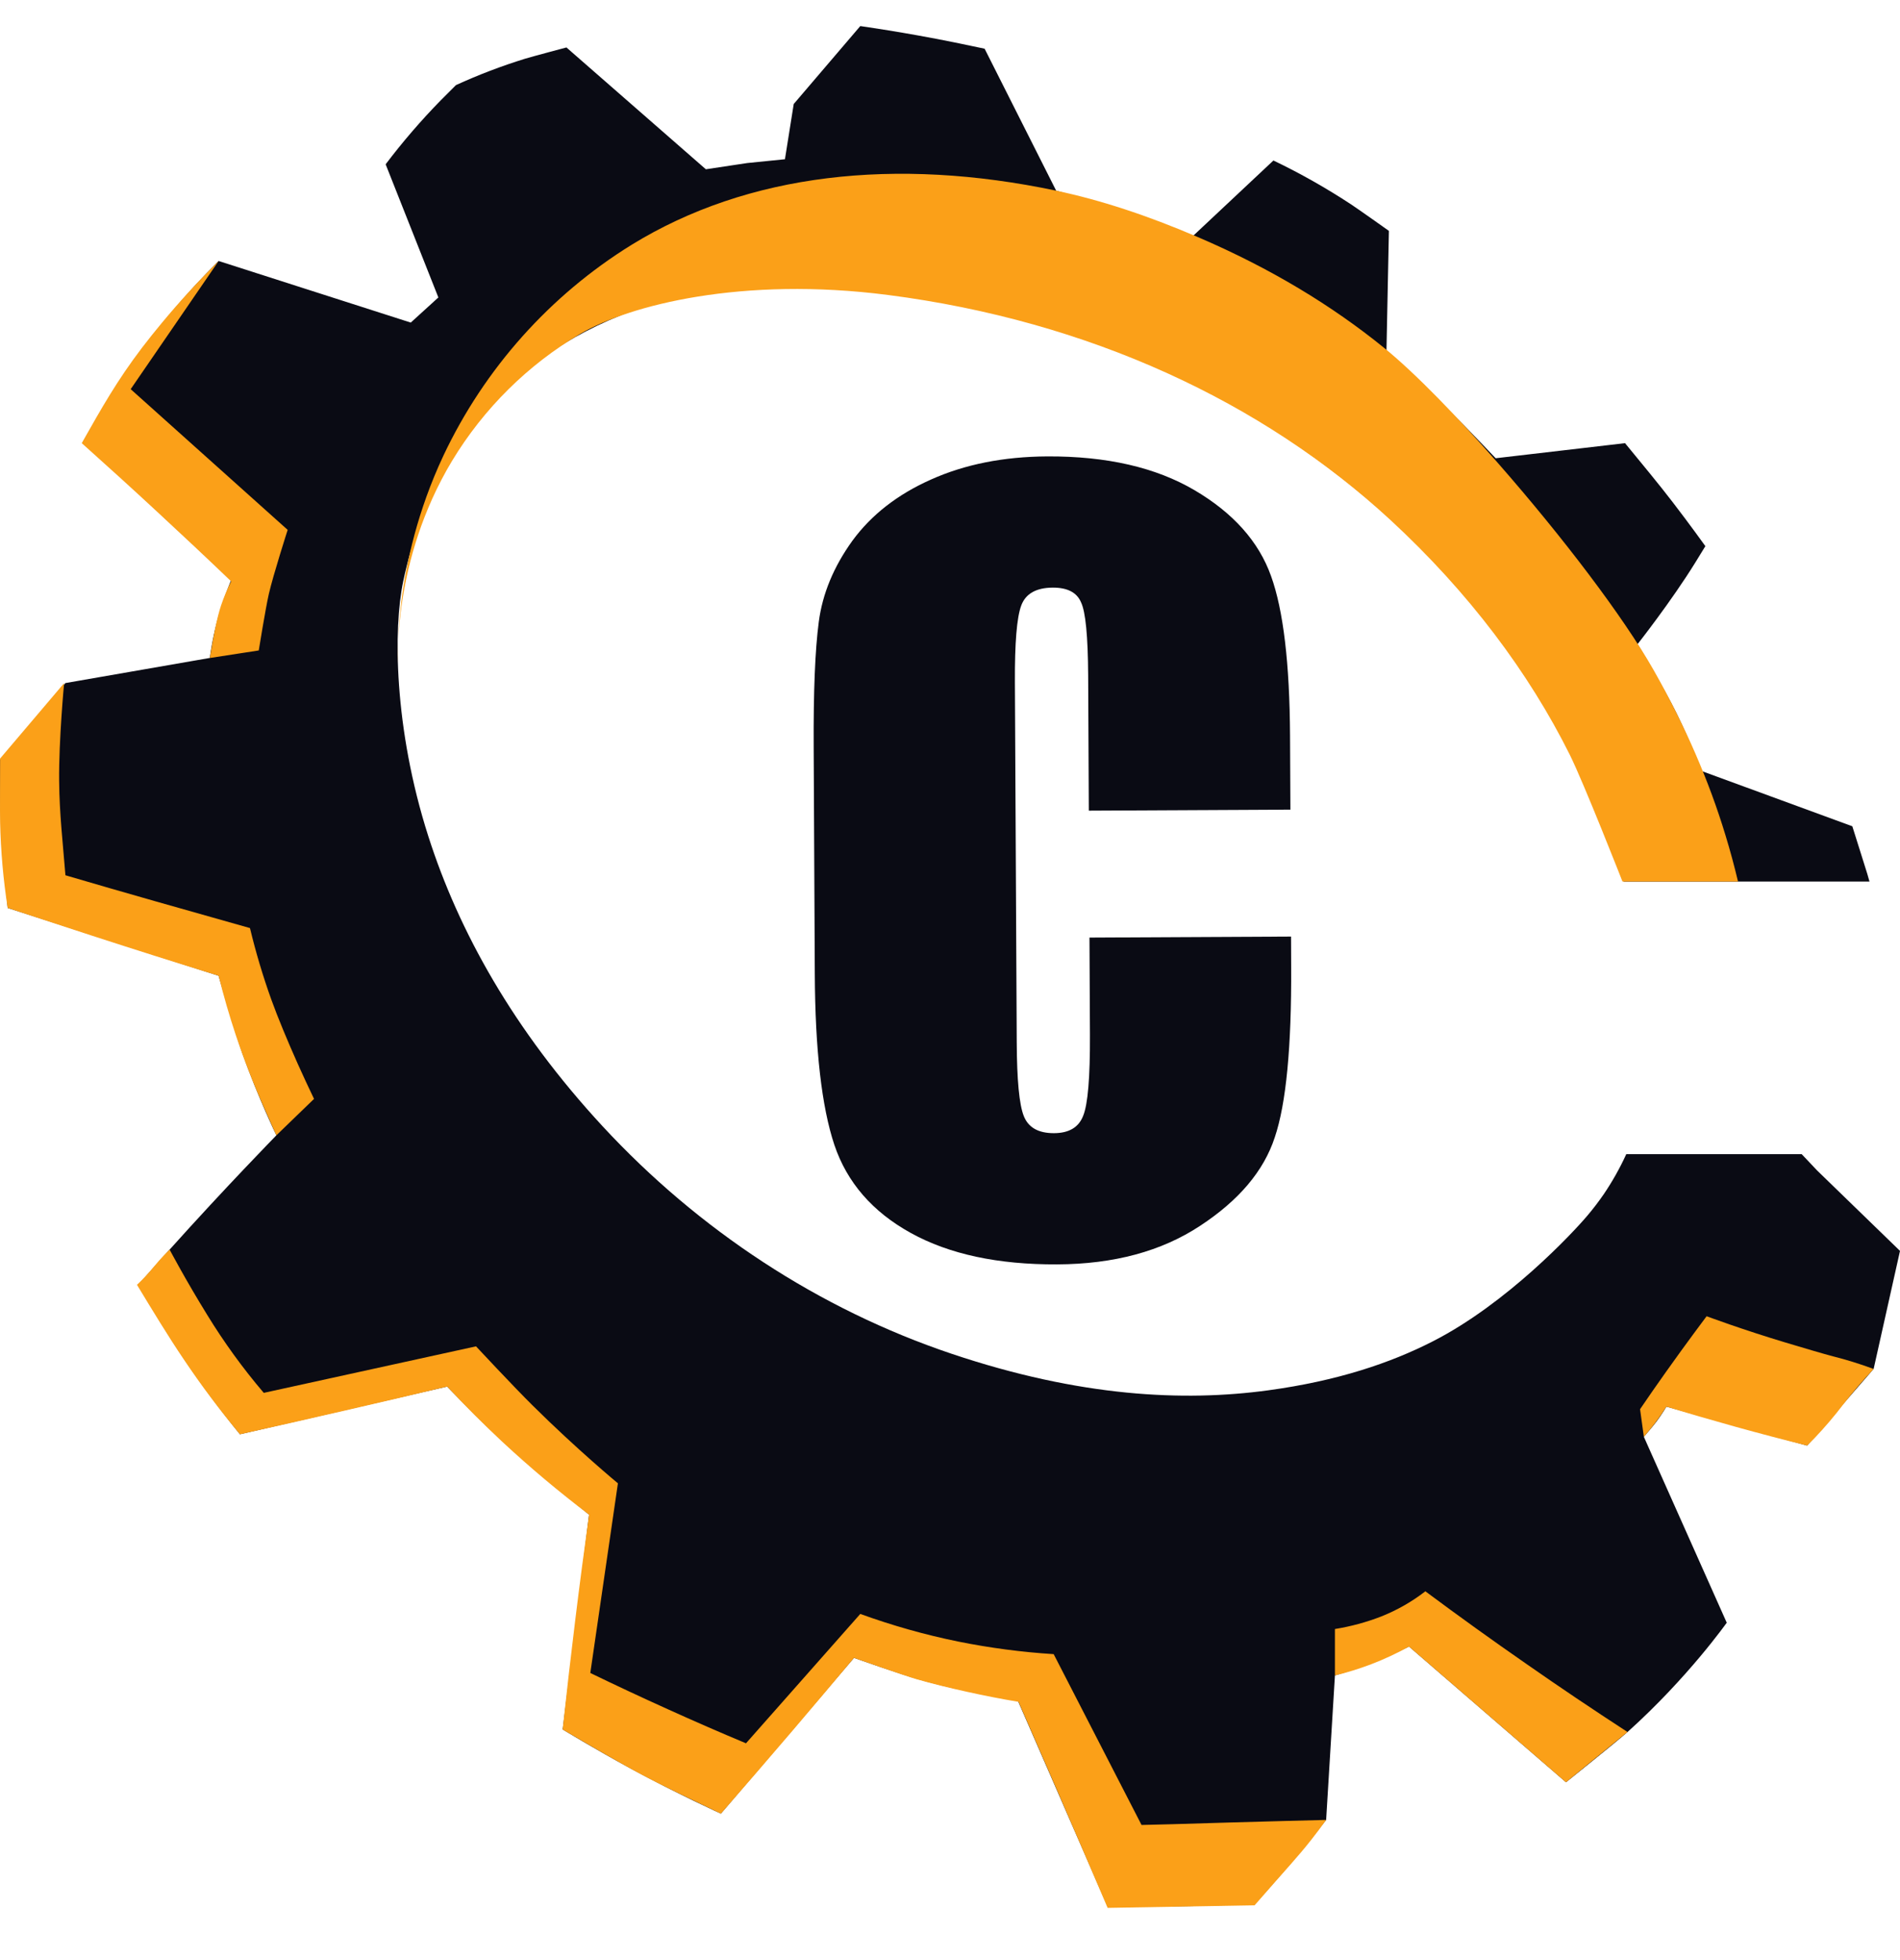 <?xml version="1.0" encoding="UTF-8"?> <svg xmlns="http://www.w3.org/2000/svg" width="32" height="33" viewBox="0 0 32 33" fill="none"> <path d="M21.733 13.631L18.338 13.648L18.327 11.374C18.323 10.713 18.284 10.302 18.207 10.141C18.137 9.975 17.978 9.892 17.73 9.893C17.451 9.895 17.274 9.995 17.2 10.194C17.125 10.394 17.09 10.824 17.093 11.485L17.124 17.549C17.127 18.183 17.166 18.597 17.243 18.79C17.319 18.983 17.489 19.079 17.752 19.078C18.005 19.077 18.168 18.979 18.243 18.785C18.322 18.591 18.36 18.137 18.357 17.422L18.349 15.785L21.744 15.768L21.746 16.276C21.753 17.625 21.661 18.583 21.47 19.148C21.285 19.714 20.865 20.21 20.212 20.638C19.563 21.066 18.761 21.283 17.804 21.287C16.809 21.292 15.988 21.116 15.341 20.759C14.694 20.402 14.265 19.907 14.052 19.274C13.839 18.635 13.729 17.676 13.723 16.397L13.704 12.583C13.699 11.642 13.728 10.938 13.79 10.47C13.852 9.996 14.041 9.541 14.356 9.104C14.676 8.667 15.118 8.323 15.681 8.073C16.25 7.818 16.902 7.688 17.639 7.684C18.639 7.679 19.465 7.869 20.117 8.252C20.77 8.636 21.2 9.118 21.407 9.698C21.614 10.272 21.721 11.169 21.727 12.389L21.733 13.631Z" fill="#0A0B14"></path> <path fill-rule="evenodd" clip-rule="evenodd" d="M27.39 19.431H30.344C30.344 19.431 30.605 19.706 30.604 19.706C30.604 19.706 32 21.06 32 21.06C32 21.06 31.556 23.048 31.556 23.047C31.556 23.047 30.435 24.338 30.435 24.338C30.435 24.338 28.066 23.682 28.066 23.682C28.067 23.682 27.995 23.804 27.897 23.936C27.837 24.017 27.686 24.19 27.686 24.19C27.686 24.19 29.081 27.32 29.082 27.32C29.081 27.319 28.434 28.241 27.411 29.16C27.231 29.321 26.372 30.008 26.375 30.006C26.375 30.006 23.731 27.722 23.731 27.721C23.49 27.84 23.243 27.946 22.991 28.039C22.73 28.135 22.483 28.208 22.483 28.208L22.335 30.64C22.335 30.64 22.117 30.917 21.891 31.19C21.49 31.672 21.129 32.057 21.13 32.057C21.13 32.057 20.358 32.094 19.438 32.099C19.086 32.101 18.655 32.099 18.655 32.099C18.655 32.099 17.133 28.61 17.133 28.61C16.568 28.539 16.009 28.426 15.462 28.271C15.184 28.193 14.383 27.912 14.383 27.912C14.383 27.912 12.141 30.534 12.141 30.534C12.142 30.534 11.433 30.215 10.619 29.773C10.011 29.443 9.477 29.117 9.477 29.117C9.477 29.117 9.921 25.501 9.921 25.501C9.921 25.501 8.917 24.679 8.546 24.338C7.994 23.829 7.531 23.344 7.531 23.344C7.531 23.344 4.042 24.147 4.041 24.147C3.624 23.634 3.235 23.097 2.878 22.54C2.633 22.157 2.328 21.631 2.328 21.631C2.328 21.63 2.692 21.223 2.857 21.038C3.79 19.998 4.655 19.114 4.655 19.114C4.655 19.114 4.356 18.502 4.084 17.739C3.952 17.37 3.682 16.428 3.682 16.428C3.682 16.428 0.129 15.286 0.129 15.286C0.093 14.875 0.042 14.428 0.023 14.08C0.005 13.747 0.003 13.235 0.002 12.79C0.002 12.79 1.102 11.501 1.102 11.5C1.102 11.501 3.534 11.077 3.534 11.077C3.569 10.812 3.626 10.551 3.703 10.295C3.789 10.01 3.893 9.766 3.893 9.766C3.893 9.766 1.398 7.44 1.398 7.44C1.398 7.44 1.73 6.834 2.159 6.213C2.61 5.562 3.12 4.953 3.682 4.394L6.918 5.431L7.383 5.008C7.383 5.008 6.495 2.766 6.495 2.766C6.782 2.387 7.092 2.027 7.425 1.687C7.504 1.607 7.679 1.433 7.679 1.433C8.057 1.26 8.445 1.112 8.842 0.989C8.96 0.953 9.539 0.799 9.54 0.799L11.888 2.85C11.888 2.85 12.577 2.746 12.585 2.745L13.22 2.681L13.368 1.751C13.368 1.751 14.489 0.44 14.489 0.439C14.489 0.439 15.223 0.541 16.075 0.714C16.259 0.752 16.583 0.82 16.583 0.82C16.583 0.82 17.788 3.21 17.788 3.21C17.794 3.212 18.738 3.489 18.972 3.569C19.274 3.673 20.072 3.992 20.072 3.992C20.072 3.992 21.447 2.702 21.447 2.702C21.9 2.919 22.338 3.167 22.758 3.443C22.868 3.515 23.383 3.88 23.392 3.887C23.392 3.887 23.35 5.959 23.35 5.959C23.35 5.959 23.964 6.463 24.64 7.144C24.813 7.318 25.195 7.72 25.19 7.715L27.369 7.461C27.645 7.797 27.941 8.154 28.172 8.455C28.462 8.832 28.722 9.195 28.722 9.195C28.722 9.195 28.585 9.418 28.553 9.47C28.148 10.125 27.58 10.845 27.58 10.845C27.58 10.845 28.032 11.591 28.236 12.008C28.484 12.516 28.659 12.981 28.659 12.981C28.659 12.981 31.196 13.911 31.197 13.911L31.45 14.715C31.45 14.715 31.485 14.842 31.486 14.842L27.347 14.842C27.348 14.842 26.888 13.626 26.269 12.283C25.963 11.62 25.029 10.317 23.9 9.195C22.672 7.977 21.24 6.982 19.67 6.255C18.458 5.693 17.065 5.259 15.419 5.008C13.591 4.728 11.927 4.826 11.126 5.071C9.856 5.459 9.022 6.033 8.44 6.615C7.7 7.356 7.086 8.4 6.791 9.787C6.625 10.569 6.629 12.252 7.214 14.08C7.723 15.671 8.643 17.335 10.153 18.966C11.765 20.706 13.79 22.041 16.033 22.794C18.187 23.517 19.932 23.602 21.362 23.407C22.522 23.249 23.415 22.949 24.133 22.582C25.381 21.945 26.496 20.75 26.734 20.467C26.832 20.352 26.923 20.232 27.009 20.108C27.155 19.893 27.282 19.667 27.39 19.431Z" fill="#0A0B14"></path> <path fill-rule="evenodd" clip-rule="evenodd" d="M31.556 23.048C31.548 23.045 31.541 23.043 31.534 23.04C31.319 22.961 31.101 22.893 30.879 22.837C30.726 22.798 30.35 22.686 30.076 22.604C29.342 22.384 28.743 22.16 28.743 22.16C28.743 22.16 28.41 22.602 28.056 23.101C27.908 23.309 27.765 23.515 27.622 23.725C27.643 23.88 27.665 24.035 27.686 24.19C27.752 24.114 27.815 24.038 27.876 23.957C27.943 23.868 28.006 23.777 28.066 23.682C28.455 23.801 28.838 23.912 29.23 24.021C29.633 24.133 30.029 24.237 30.435 24.338C30.478 24.296 30.52 24.255 30.562 24.211C30.734 24.03 30.897 23.839 31.048 23.64C31.202 23.442 31.371 23.245 31.556 23.048ZM22.483 28.208V27.426C22.75 27.383 23.013 27.312 23.265 27.214C23.531 27.108 23.78 26.966 24.006 26.791C24.568 27.209 25.123 27.608 25.698 28.007C26.267 28.404 26.829 28.782 27.411 29.16C27.41 29.16 26.374 30.006 26.374 30.006C26.375 30.006 23.731 27.722 23.731 27.722C23.527 27.835 23.315 27.934 23.096 28.018C22.896 28.094 22.691 28.158 22.483 28.208ZM22.335 30.64C22.253 30.756 22.169 30.867 22.081 30.979C21.972 31.117 21.863 31.245 21.743 31.381C21.587 31.556 21.334 31.845 21.13 32.078C20.706 32.086 20.282 32.093 19.861 32.1C19.585 32.105 19.057 32.114 18.655 32.121C18.374 31.463 18.094 30.81 17.809 30.154C17.591 29.652 17.373 29.153 17.154 28.652C16.86 28.603 16.576 28.547 16.286 28.483C15.991 28.418 15.683 28.342 15.441 28.272C15.214 28.206 14.384 27.913 14.383 27.912C14.039 28.324 13.695 28.73 13.347 29.139C12.946 29.608 12.547 30.07 12.141 30.535C11.683 30.315 11.213 30.093 10.809 29.879C10.449 29.688 9.93 29.384 9.476 29.118C9.542 28.501 9.612 27.894 9.688 27.278C9.761 26.682 9.838 26.096 9.921 25.501C9.414 25.117 8.927 24.708 8.461 24.275C8.138 23.974 7.832 23.667 7.531 23.344C6.959 23.481 6.391 23.614 5.818 23.746C5.225 23.883 4.636 24.016 4.041 24.148C3.873 23.946 3.713 23.745 3.555 23.534C3.399 23.327 3.244 23.108 3.09 22.879C2.839 22.507 2.569 22.065 2.307 21.631C2.359 21.583 2.407 21.534 2.455 21.483C2.562 21.368 2.643 21.258 2.751 21.145C2.786 21.108 2.821 21.073 2.857 21.039C2.857 21.039 3.129 21.554 3.491 22.139C3.772 22.598 4.089 23.035 4.438 23.445C4.44 23.446 4.442 23.448 4.443 23.45C4.443 23.45 8.017 22.668 8.017 22.667C8.017 22.667 8.657 23.353 8.969 23.661C9.725 24.41 10.407 24.973 10.407 24.973C10.407 24.973 9.942 28.166 9.942 28.166C10.379 28.378 10.81 28.579 11.253 28.779C11.691 28.977 12.121 29.165 12.564 29.35C12.564 29.351 14.489 27.172 14.489 27.172C15.027 27.367 15.578 27.523 16.138 27.637C16.669 27.744 17.206 27.815 17.746 27.849C17.745 27.849 19.226 30.725 19.226 30.725C19.401 30.721 19.575 30.717 19.749 30.712C19.988 30.706 20.4 30.693 20.728 30.683C21.048 30.672 22.335 30.64 22.335 30.64ZM4.655 19.114C4.655 19.114 4.836 18.938 4.993 18.787C5.092 18.691 5.19 18.596 5.289 18.501C5.194 18.303 5.104 18.109 5.014 17.909C4.848 17.537 4.678 17.131 4.57 16.83C4.428 16.435 4.308 16.033 4.21 15.625C3.673 15.474 3.139 15.323 2.603 15.17C2.101 15.027 1.603 14.883 1.102 14.736C1.058 14.185 1.001 13.704 0.996 13.15C0.989 12.455 1.08 11.501 1.08 11.501L0.002 12.77V12.791C0.002 13.148 -0.002 13.662 0.002 13.848C0.013 14.33 0.055 14.81 0.129 15.286C0.129 15.286 0.939 15.554 1.546 15.752C2.257 15.983 2.962 16.206 3.682 16.428C3.848 17.1 4.067 17.758 4.337 18.395C4.46 18.684 4.655 19.114 4.654 19.114H4.655ZM3.534 11.078C3.534 11.077 3.534 11.076 3.534 11.076C3.587 10.745 3.656 10.389 3.724 10.19C3.771 10.052 3.827 9.917 3.893 9.788C3.479 9.391 3.067 9.004 2.645 8.614C2.224 8.224 1.805 7.844 1.377 7.461C1.714 6.863 1.975 6.402 2.392 5.854C2.493 5.721 2.611 5.574 2.73 5.431C3.032 5.068 3.349 4.723 3.682 4.395C3.682 4.395 2.202 6.552 2.201 6.552C2.201 6.552 4.845 8.921 4.845 8.921C4.845 8.92 4.602 9.677 4.528 9.999C4.471 10.248 4.358 10.952 4.358 10.951L3.534 11.078ZM27.326 14.842H29.272C29.209 14.578 29.14 14.321 29.06 14.06C28.784 13.151 28.39 12.236 27.855 11.289C27.341 10.382 26.316 9.037 25.232 7.8C24.566 7.039 23.847 6.291 23.308 5.854C22.438 5.149 21.409 4.521 20.178 3.993C19.311 3.621 18.526 3.366 17.788 3.21C15.082 2.64 12.594 2.919 10.64 4.12C9.261 4.972 8.159 6.207 7.467 7.673C6.593 9.536 6.712 11.163 6.706 11.162C6.704 11.162 6.597 9.448 7.615 7.757C8.147 6.878 8.888 6.144 9.773 5.621C10.602 5.135 12.504 4.65 14.954 4.966C18.35 5.404 21.262 6.768 23.414 8.751C24.743 9.977 25.751 11.329 26.438 12.706C26.675 13.182 27.326 14.842 27.326 14.842Z" fill="#FBA018"></path> </svg> 